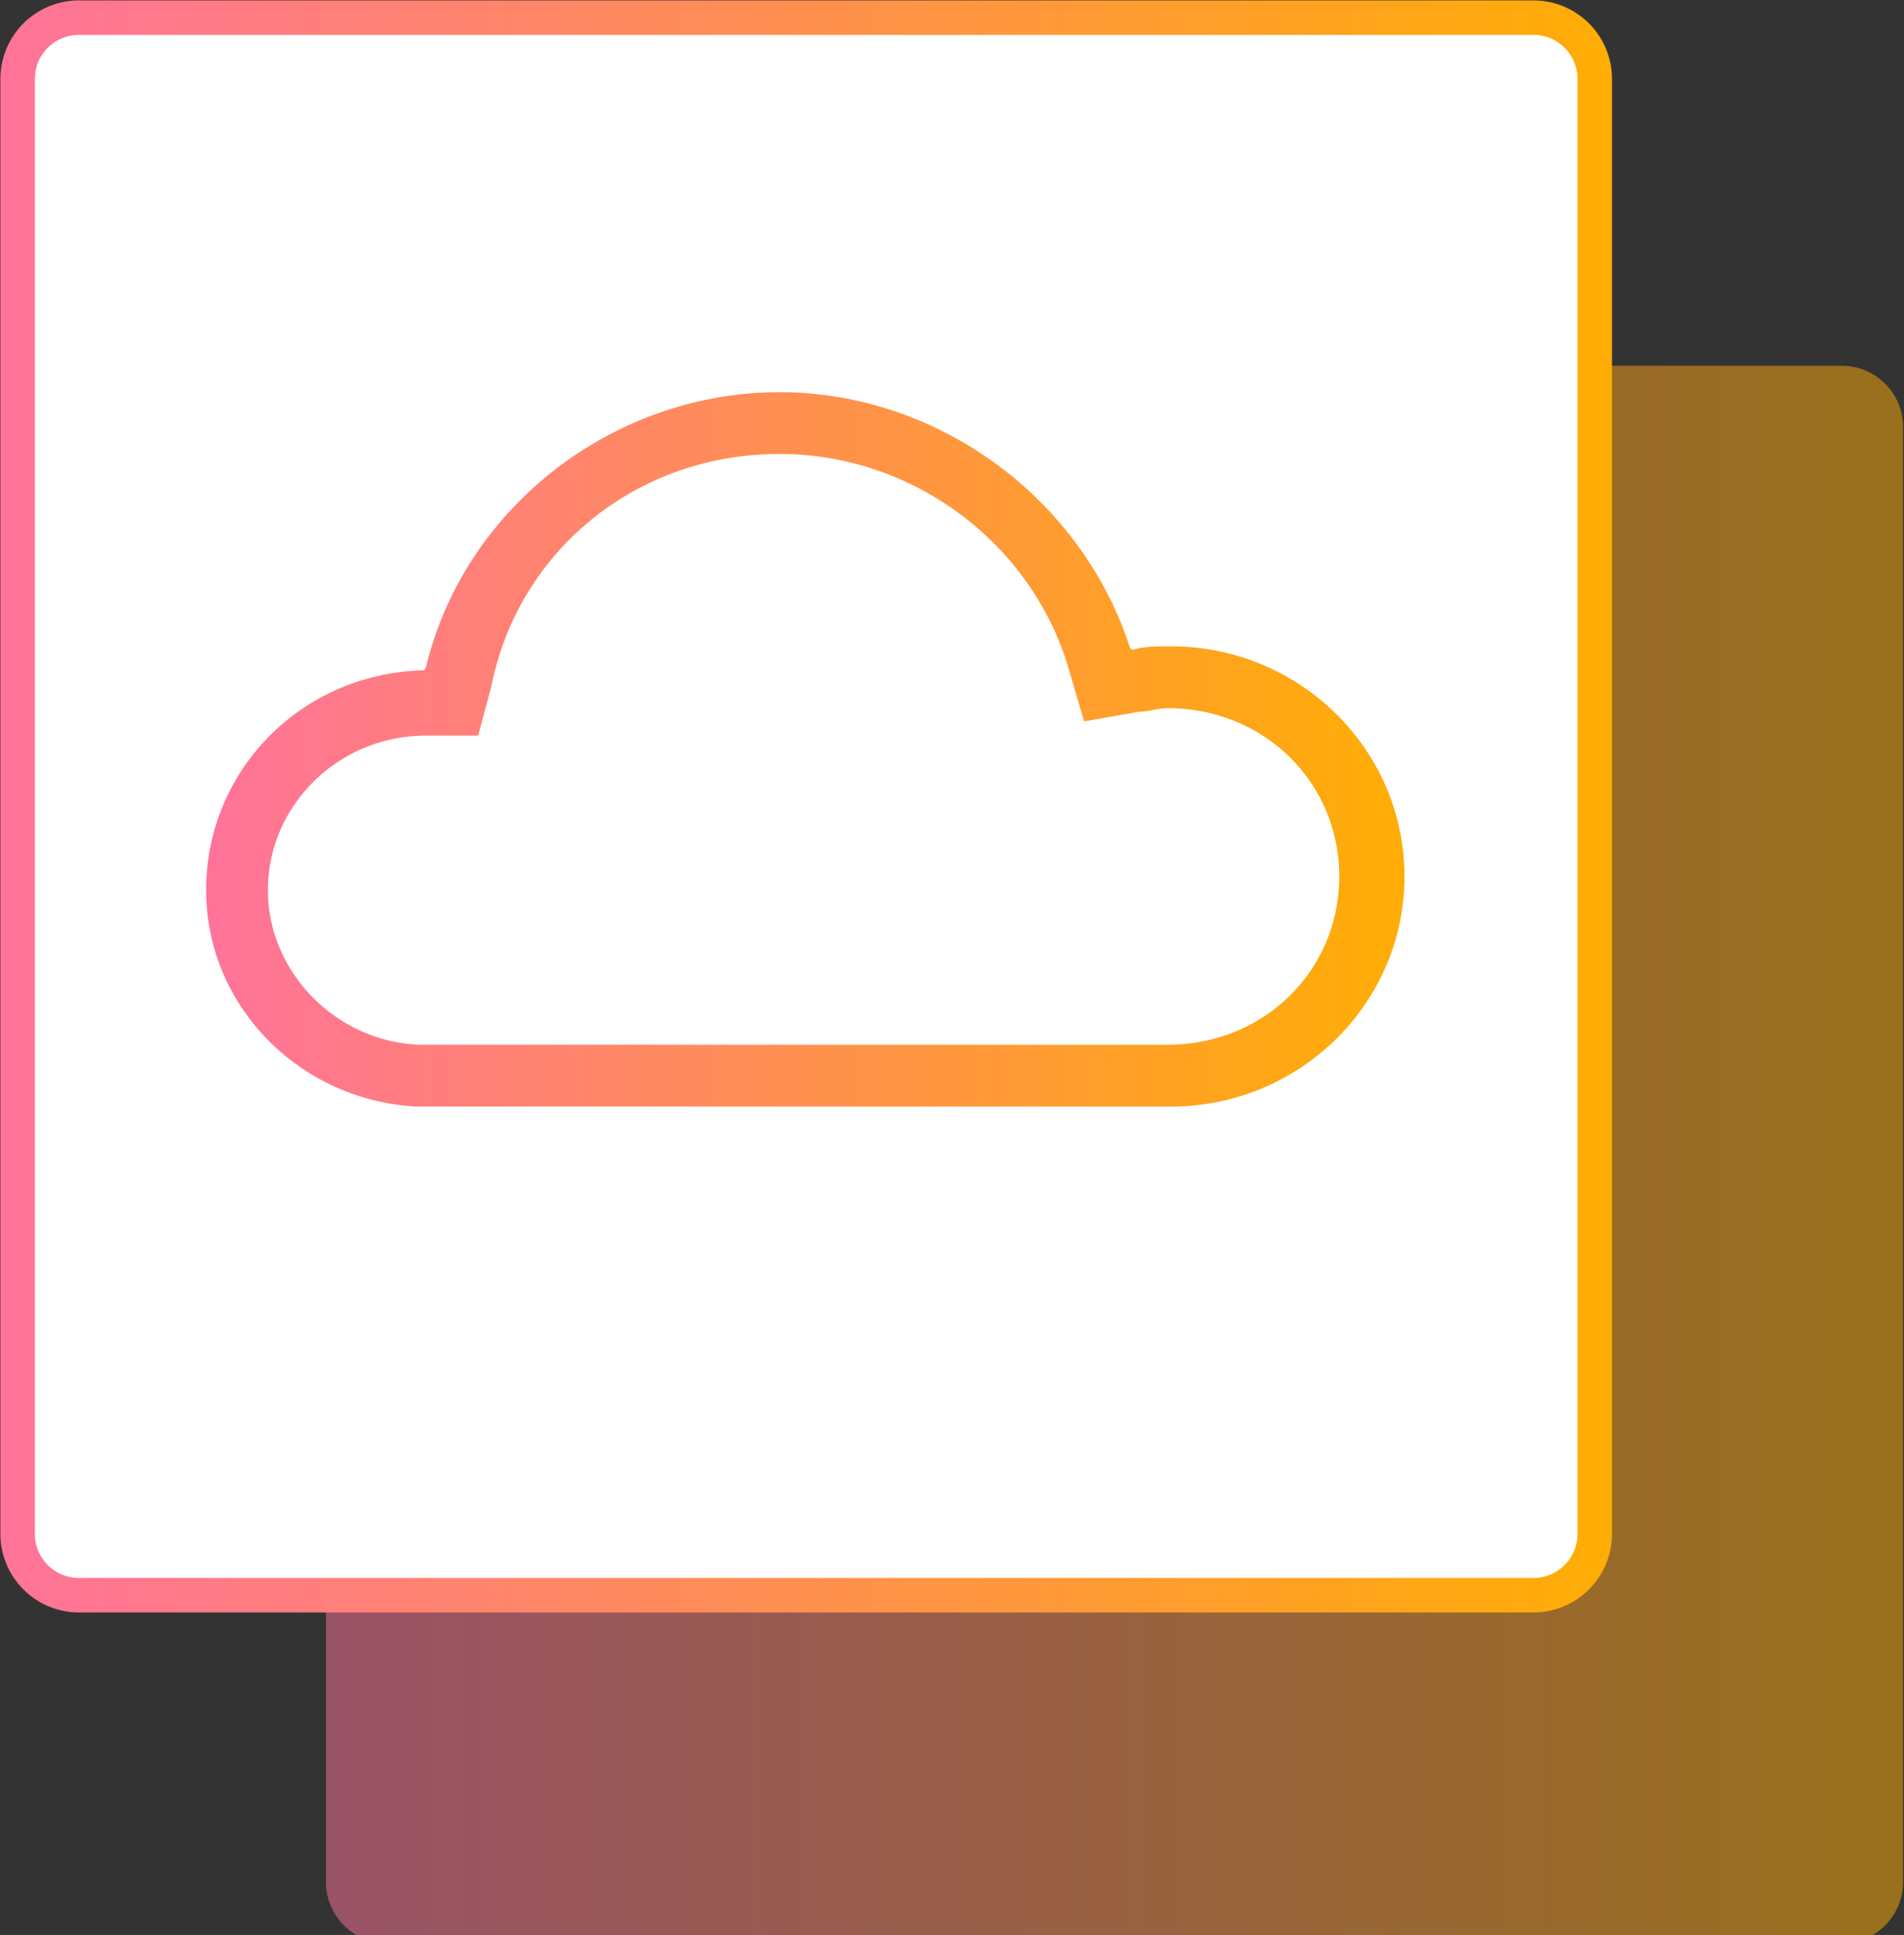 <svg xmlns="http://www.w3.org/2000/svg" viewBox="0 0 36.801 37.389"><rect x="0" y="0" width="36.801" height="37.389" fill="#333333" stroke="none"/><defs><linearGradient x1="0" y1="0" x2="1" y2="0" gradientUnits="userSpaceOnUse" gradientTransform="matrix(22.868 0 0 -22.868 33.124 497.71)" spreadMethod="pad" id="b"><stop style="stop-opacity:1;stop-color:#ff7399" offset="0"/><stop style="stop-opacity:1;stop-color:#ffad05" offset="1"/></linearGradient><linearGradient x1="0" y1="0" x2="1" y2="0" gradientUnits="userSpaceOnUse" gradientTransform="matrix(23.368 0 0 -23.368 -22.23 11.434)" spreadMethod="pad" id="c"><stop style="stop-opacity:1;stop-color:#ff7399" offset="0"/><stop style="stop-opacity:1;stop-color:#ffad05" offset="1"/></linearGradient><linearGradient x1="0" y1="0" x2="1" y2="0" gradientUnits="userSpaceOnUse" gradientTransform="matrix(17.376 0 0 -17.376 31.387 503.583)" spreadMethod="pad" id="e"><stop style="stop-opacity:1;stop-color:#ff7399" offset="0"/><stop style="stop-opacity:1;stop-color:#ffad05" offset="1"/></linearGradient><clipPath clipPathUnits="userSpaceOnUse" id="a"><path d="M0 842h596V0H0Z" transform="matrix(1.333 0 0 -1.333 814.667 1122.667)"/></clipPath><clipPath clipPathUnits="userSpaceOnUse" id="d"><path d="M0 842h596V0H0Z" transform="translate(-50.62 -491.2)"/></clipPath></defs><g opacity=".5" clip-path="url(#a)" transform="translate(-852.521 -436.91)"><path d="M55.103 486.276h-21.09a.889.889 0 0 0-.889.889v21.091c0 .49.398.888.889.888h21.09a.889.889 0 0 0 .889-.888v-21.091a.889.889 0 0 0-.889-.889" transform="matrix(1.333 0 0 -1.333 814.667 1122.667)" style="fill:url(#b);stroke:none"/></g><path d="M0 0h-21.09a.889.889 0 0 0-.889.889v21.09c0 .491.398.889.889.889H0a.889.889 0 0 0 .889-.889V.889A.889.889 0 0 0 0 0" style="fill:#fff;fill-opacity:1;fill-rule:nonzero;stroke:url(#c);stroke-width:.5;stroke-linecap:butt;stroke-linejoin:miter;stroke-miterlimit:10;stroke-dasharray:none;stroke-opacity:1" transform="matrix(1.333 0 0 -1.333 29.639 30.824)" clip-path="url(#d)"/><path d="M34.573 504.767c-.007-.022-.025-.038-.048-.038-1.76-.05-3.138-1.451-3.138-3.187 0-1.661 1.335-3.039 3.04-3.136h10.95c1.868 0 3.386 1.496 3.386 3.335 0 1.84-1.518 3.336-3.386 3.336-.192 0-.391 0-.532-.047a.045.045 0 0 0-.038.003.057.057 0 0 0-.026.029c-.708 2.178-2.797 3.699-5.079 3.699-2.419 0-4.576-1.679-5.129-3.994m-2.29-3.225c0 1.236 1.028 2.241 2.291 2.241h.758l.189.709c.397 1.985 2.116 3.374 4.181 3.374 1.908 0 3.628-1.264 4.18-3.073l.236-.804.802.141c.078.001.137.013.198.025.064.012.129.026.21.026 1.395 0 2.489-1.071 2.489-2.44 0-1.368-1.094-2.439-2.489-2.439H34.474c-1.209.05-2.191 1.055-2.191 2.24" transform="matrix(1.333 0 0 -1.333 -37.855 685.757)" style="fill:url(#e);stroke:none"/></svg>
